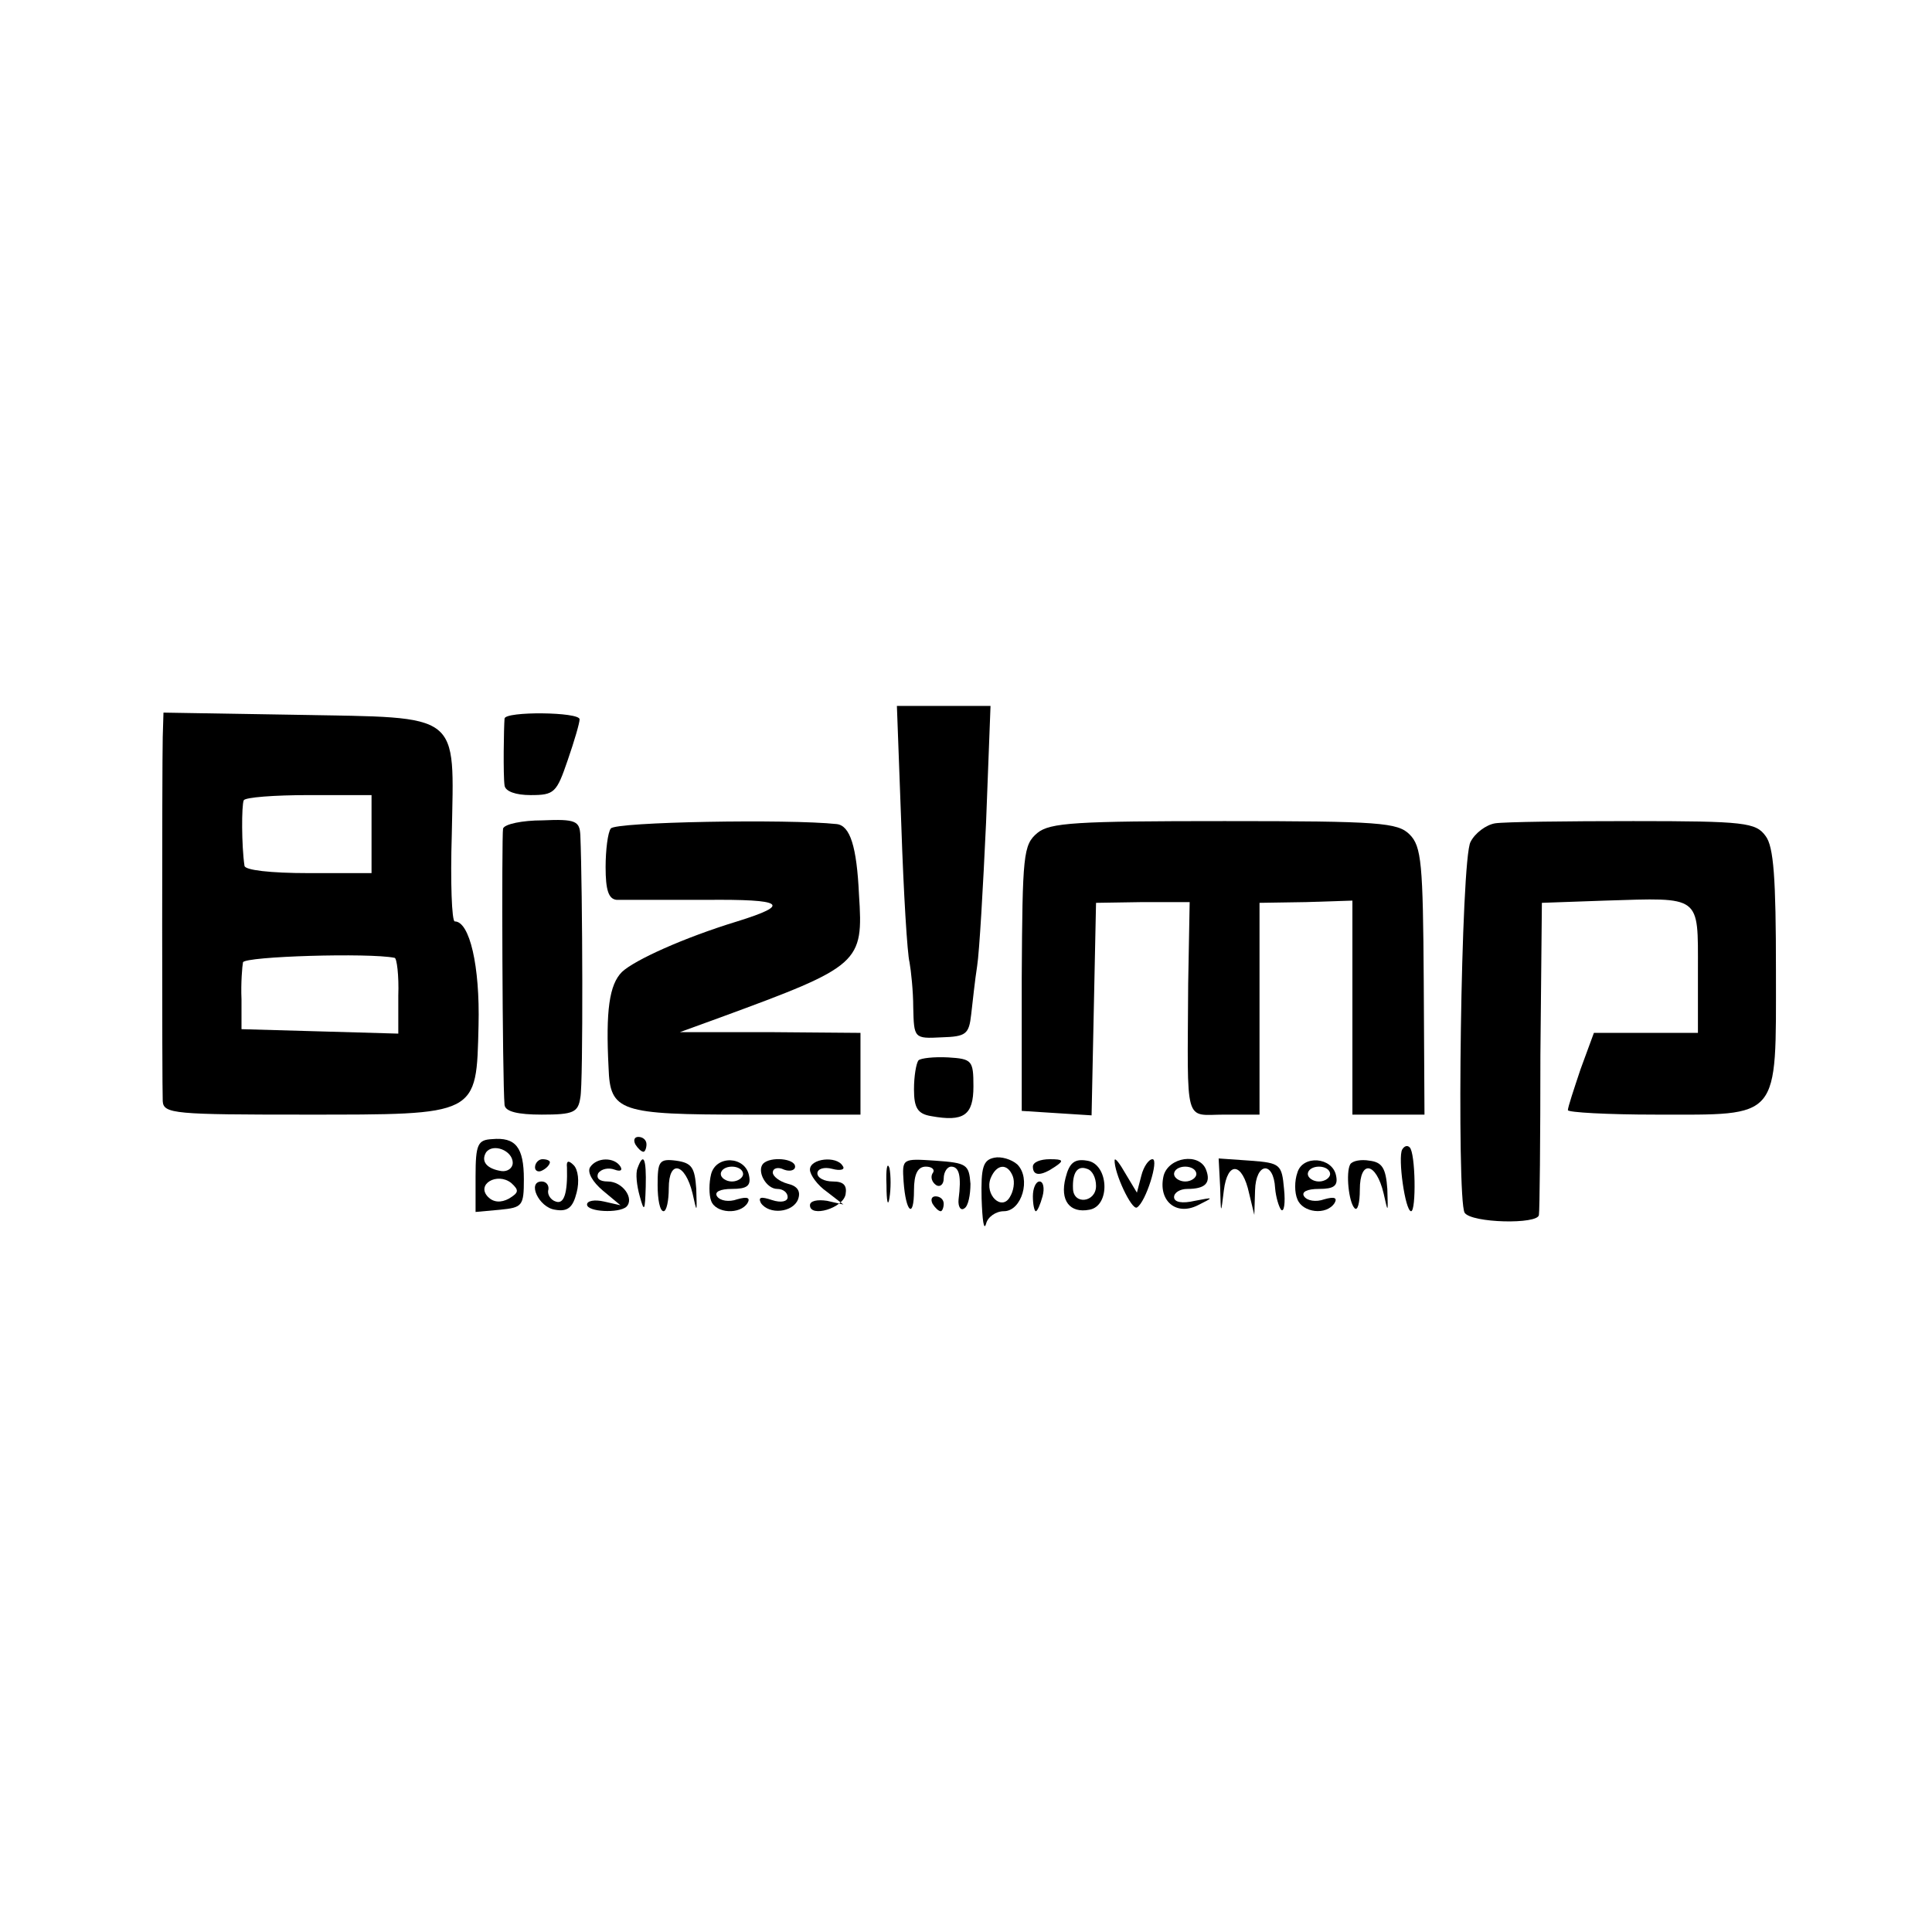 <?xml version="1.0" standalone="no"?>
<!DOCTYPE svg PUBLIC "-//W3C//DTD SVG 20010904//EN"
 "http://www.w3.org/TR/2001/REC-SVG-20010904/DTD/svg10.dtd">
<svg version="1.0" xmlns="http://www.w3.org/2000/svg"
 width="260pt" height="260pt" viewBox="0 0 260 260"
 preserveAspectRatio="xMidYMid meet">
<g transform="translate(0,260) scale(0.1,-0.1)"
fill="#000000" stroke="none">
<path d="M1213 1488 c3 -90 8 -172 11 -183 2 -11 5 -39 5 -61 1 -41 1 -42 38
-40 33 1 37 4 40 31 2 17 5 46 8 65 3 19 8 106 12 193 l6 157 -63 0 -63 0 6
-162z"/>
<path d="M219 1608 c-1 -44 -1 -468 0 -490 1 -17 17 -18 190 -18 236 0 232 -2
235 120 2 80 -12 140 -32 140 -4 0 -6 53 -4 117 3 166 15 157 -208 161 l-180
3 -1 -33z m281 -131 l0 -52 -85 0 c-51 0 -86 4 -86 10 -4 27 -4 81 -1 88 2 4
41 7 88 7 l84 0 0 -53z m31 -166 c3 0 6 -24 5 -51 l0 -51 -105 3 -106 3 0 40
c-1 22 1 45 2 50 3 8 170 13 204 6z"/>
<path d="M679 1633 c-1 -12 -2 -76 0 -90 1 -8 15 -13 35 -13 32 0 35 3 50 47
9 26 16 50 16 55 0 10 -100 11 -101 1z"/>
<path d="M677 1485 c-2 -9 -1 -338 2 -372 1 -9 18 -13 50 -13 43 0 49 3 52 23
4 18 3 281 0 353 -1 19 -6 22 -51 20 -27 0 -51 -5 -53 -11z"/>
<path d="M822 1485 c-4 -5 -7 -29 -7 -52 0 -31 4 -43 15 -44 8 0 62 0 120 0
105 1 116 -6 42 -29 -72 -22 -138 -52 -155 -68 -17 -17 -22 -52 -18 -129 2
-59 15 -63 185 -63 l154 0 0 55 0 55 -122 1 -121 0 55 20 c188 69 192 73 186
165 -3 65 -12 93 -30 95 -65 7 -299 3 -304 -6z"/>
<path d="M1396 1479 c-19 -16 -20 -29 -21 -195 l0 -179 47 -3 47 -3 3 143 3
143 63 1 63 0 -2 -110 c-1 -194 -6 -176 49 -176 l47 0 0 143 0 142 63 1 62 2
0 -144 0 -144 48 0 49 0 -1 180 c-1 158 -3 181 -19 197 -16 16 -40 18 -249 18
-200 0 -235 -2 -252 -16z"/>
<path d="M2012 1492 c-12 -2 -27 -13 -33 -25 -13 -22 -19 -480 -8 -499 9 -14
99 -16 100 -3 1 5 2 102 2 215 l2 205 85 3 c130 4 125 8 125 -93 l0 -85 -70 0
-70 0 -18 -49 c-9 -27 -17 -51 -17 -55 0 -3 53 -6 118 -6 169 0 162 -9 162
194 0 124 -3 167 -14 181 -13 18 -28 20 -178 20 -89 0 -173 -1 -186 -3z"/>
<path d="M1236 1173 c-3 -4 -6 -21 -6 -39 0 -25 5 -33 23 -36 44 -8 57 1 57
40 0 35 -2 37 -34 39 -19 1 -37 -1 -40 -4z"/>
<path d="M640 1017 l0 -48 33 3 c30 3 32 5 32 41 0 43 -11 57 -43 54 -19 -1
-22 -7 -22 -50z m50 18 c0 -7 -7 -12 -15 -11 -20 3 -28 13 -21 25 9 13 36 3
36 -14z m-5 -48 c-11 -6 -21 -5 -28 2 -17 17 12 34 31 19 11 -10 10 -13 -3
-21z"/>
<path d="M855 1060 c3 -5 8 -10 11 -10 2 0 4 5 4 10 0 6 -5 10 -11 10 -5 0 -7
-4 -4 -10z"/>
<path d="M1887 1053 c-6 -11 4 -83 12 -83 7 0 6 79 -2 86 -3 3 -7 2 -10 -3z"/>
<path d="M1338 1042 c-15 -3 -18 -13 -17 -55 1 -29 3 -44 6 -34 2 9 13 17 24
17 24 0 37 44 18 63 -8 7 -22 11 -31 9z m25 -25 c3 -8 1 -20 -4 -28 -11 -19
-34 3 -26 25 8 20 23 21 30 3z"/>
<path d="M720 1029 c0 -5 5 -7 10 -4 6 3 10 8 10 11 0 2 -4 4 -10 4 -5 0 -10
-5 -10 -11z"/>
<path d="M763 1029 c1 -35 -4 -50 -15 -46 -7 2 -12 10 -10 16 1 6 -3 11 -9 11
-20 0 -4 -35 18 -38 17 -3 24 3 29 23 4 15 2 31 -4 37 -7 7 -10 6 -9 -3z"/>
<path d="M794 1029 c-4 -7 4 -20 17 -31 l24 -20 -22 5 c-13 3 -23 1 -23 -4 0
-10 43 -12 53 -3 11 11 -5 34 -25 34 -11 0 -16 4 -13 11 4 6 14 8 22 5 8 -3
11 -1 8 4 -8 13 -32 13 -41 -1z"/>
<path d="M858 1028 c-3 -7 -1 -24 3 -38 6 -22 7 -20 8 13 1 38 -3 47 -11 25z"/>
<path d="M885 1005 c0 -19 3 -35 8 -35 4 0 7 14 7 31 0 39 22 34 32 -7 6 -27
6 -27 5 6 -2 29 -6 35 -27 38 -23 3 -25 -1 -25 -33z"/>
<path d="M957 1020 c-3 -12 -3 -28 0 -36 6 -17 39 -19 49 -3 4 7 0 9 -14 5
-11 -4 -23 -2 -27 4 -4 6 4 10 20 10 20 0 26 4 23 18 -5 26 -44 28 -51 2z m43
0 c0 -5 -7 -10 -15 -10 -8 0 -15 5 -15 10 0 6 7 10 15 10 8 0 15 -4 15 -10z"/>
<path d="M1027 1034 c-9 -10 4 -34 19 -34 8 0 14 -5 14 -11 0 -6 -9 -8 -21 -4
-15 5 -19 4 -15 -4 11 -16 43 -13 50 5 4 11 -1 18 -14 21 -11 3 -20 10 -20 15
0 6 7 8 15 4 8 -3 15 -1 15 4 0 11 -33 14 -43 4z"/>
<path d="M1090 1026 c0 -7 10 -21 23 -30 l22 -17 -22 5 c-13 2 -23 0 -23 -6 0
-17 45 -4 48 15 2 12 -3 17 -17 17 -12 0 -21 5 -21 11 0 6 9 9 20 6 11 -3 18
-1 14 4 -8 14 -44 10 -44 -5z"/>
<path d="M1193 1005 c0 -22 2 -30 4 -17 2 12 2 30 0 40 -3 9 -5 -1 -4 -23z"/>
<path d="M1216 1010 c3 -42 14 -51 14 -12 0 22 5 32 16 32 8 0 13 -4 9 -9 -3
-5 -1 -12 5 -16 5 -3 10 1 10 9 0 9 5 16 10 16 11 0 14 -13 10 -44 -1 -10 3
-16 8 -12 5 3 8 18 8 33 -2 26 -5 28 -47 31 -45 3 -45 3 -43 -28z"/>
<path d="M1390 1030 c0 -13 11 -13 30 0 12 8 11 10 -7 10 -13 0 -23 -4 -23
-10z"/>
<path d="M1434 1015 c-8 -31 6 -48 32 -43 29 5 26 62 -3 66 -17 3 -24 -3 -29
-23z m41 -11 c0 -22 -30 -26 -31 -4 -1 22 6 32 19 27 7 -2 12 -12 12 -23z"/>
<path d="M1500 1039 c-1 -17 23 -68 30 -64 12 7 30 65 21 65 -5 0 -12 -10 -15
-22 l-6 -23 -15 25 c-8 14 -14 22 -15 19z"/>
<path d="M1566 1018 c-8 -33 16 -55 46 -40 22 11 22 11 -4 6 -17 -4 -28 -2
-28 5 0 6 8 11 18 11 24 0 32 8 25 26 -9 23 -50 17 -57 -8z m44 2 c0 -5 -7
-10 -15 -10 -8 0 -15 5 -15 10 0 6 7 10 15 10 8 0 15 -4 15 -10z"/>
<path d="M1642 1003 c1 -38 1 -38 5 -5 5 40 25 38 34 -4 l7 -29 1 33 c1 38 25
40 27 3 1 -12 5 -25 8 -29 4 -4 6 9 4 28 -3 33 -5 35 -45 38 l-43 3 2 -38z"/>
<path d="M1746 1022 c-4 -11 -4 -27 0 -36 7 -18 39 -22 50 -5 4 7 0 9 -14 5
-11 -4 -23 -2 -27 4 -4 6 4 10 20 10 20 0 26 4 23 18 -5 25 -45 28 -52 4z m44
-2 c0 -5 -7 -10 -15 -10 -8 0 -15 5 -15 10 0 6 7 10 15 10 8 0 15 -4 15 -10z"/>
<path d="M1817 1033 c-6 -11 -2 -51 6 -59 4 -4 7 7 7 25 0 41 22 37 32 -5 6
-27 6 -27 5 6 -2 28 -7 36 -24 38 -11 2 -23 0 -26 -5z"/>
<path d="M1390 990 c0 -11 2 -20 4 -20 2 0 6 9 9 20 3 11 1 20 -4 20 -5 0 -9
-9 -9 -20z"/>
<path d="M1255 980 c3 -5 8 -10 11 -10 2 0 4 5 4 10 0 6 -5 10 -11 10 -5 0 -7
-4 -4 -10z"/>
</g>
</svg>
